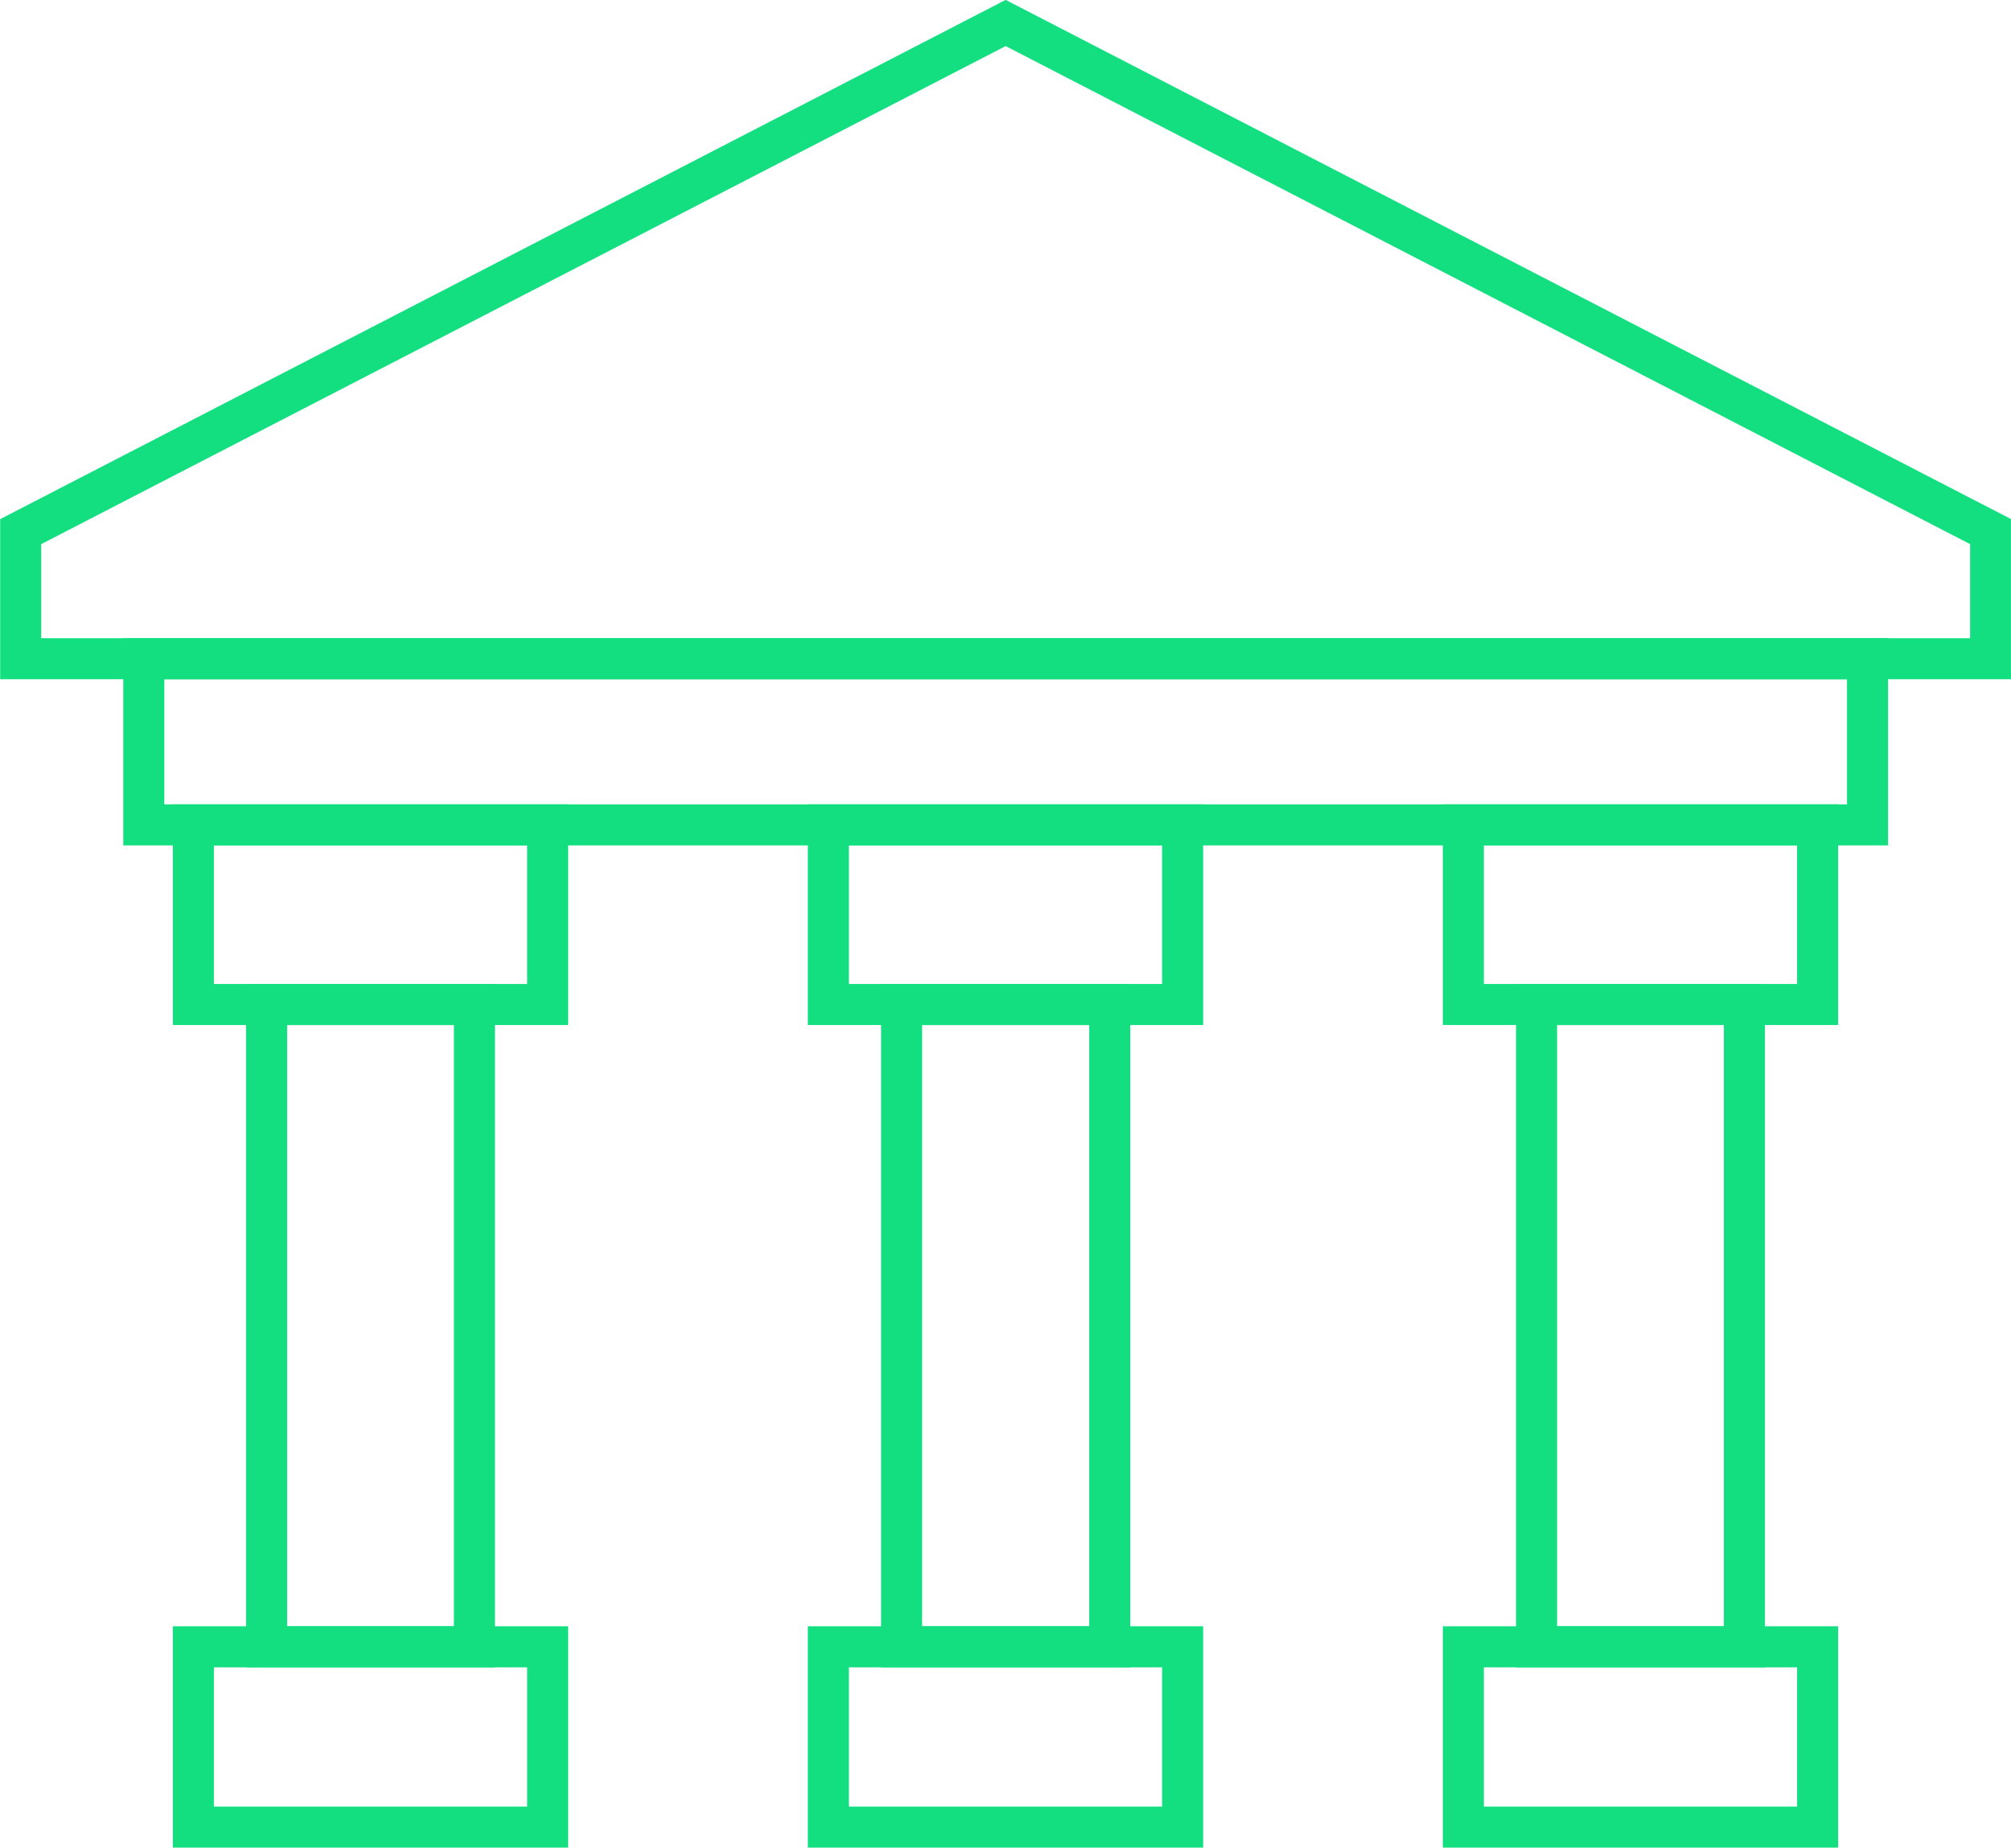 <?xml version="1.0" encoding="UTF-8"?> <svg xmlns="http://www.w3.org/2000/svg" id="Layer_2" data-name="Layer 2" viewBox="0 0 61.25 56.27"><defs><style> .cls-1 { fill: none; stroke: #13df81; stroke-miterlimit: 10; stroke-width: 1.25px; } </style></defs><g id="Layer_2_copy" data-name="Layer 2 copy"><g><g><rect class="cls-1" x="4.38" y="20.06" width="52.5" height="5.06"></rect><rect class="cls-1" x="8.12" y="30.59" width="6.33" height="19.56"></rect><rect class="cls-1" x="5.89" y="25.12" width="10.79" height="5.47"></rect><rect class="cls-1" x="5.89" y="50.15" width="10.79" height="5.49"></rect><rect class="cls-1" x="27.46" y="30.59" width="6.34" height="19.56"></rect><rect class="cls-1" x="25.23" y="25.12" width="10.79" height="5.47"></rect><rect class="cls-1" x="25.23" y="50.15" width="10.79" height="5.49"></rect><rect class="cls-1" x="46.8" y="30.59" width="6.33" height="19.56"></rect><rect class="cls-1" x="44.57" y="25.12" width="10.79" height="5.47"></rect><rect class="cls-1" x="44.57" y="50.15" width="10.79" height="5.49"></rect></g><polygon class="cls-1" points="30.63 .7 .63 16.19 .63 20.06 60.63 20.06 60.63 16.19 30.63 .7"></polygon></g></g></svg> 